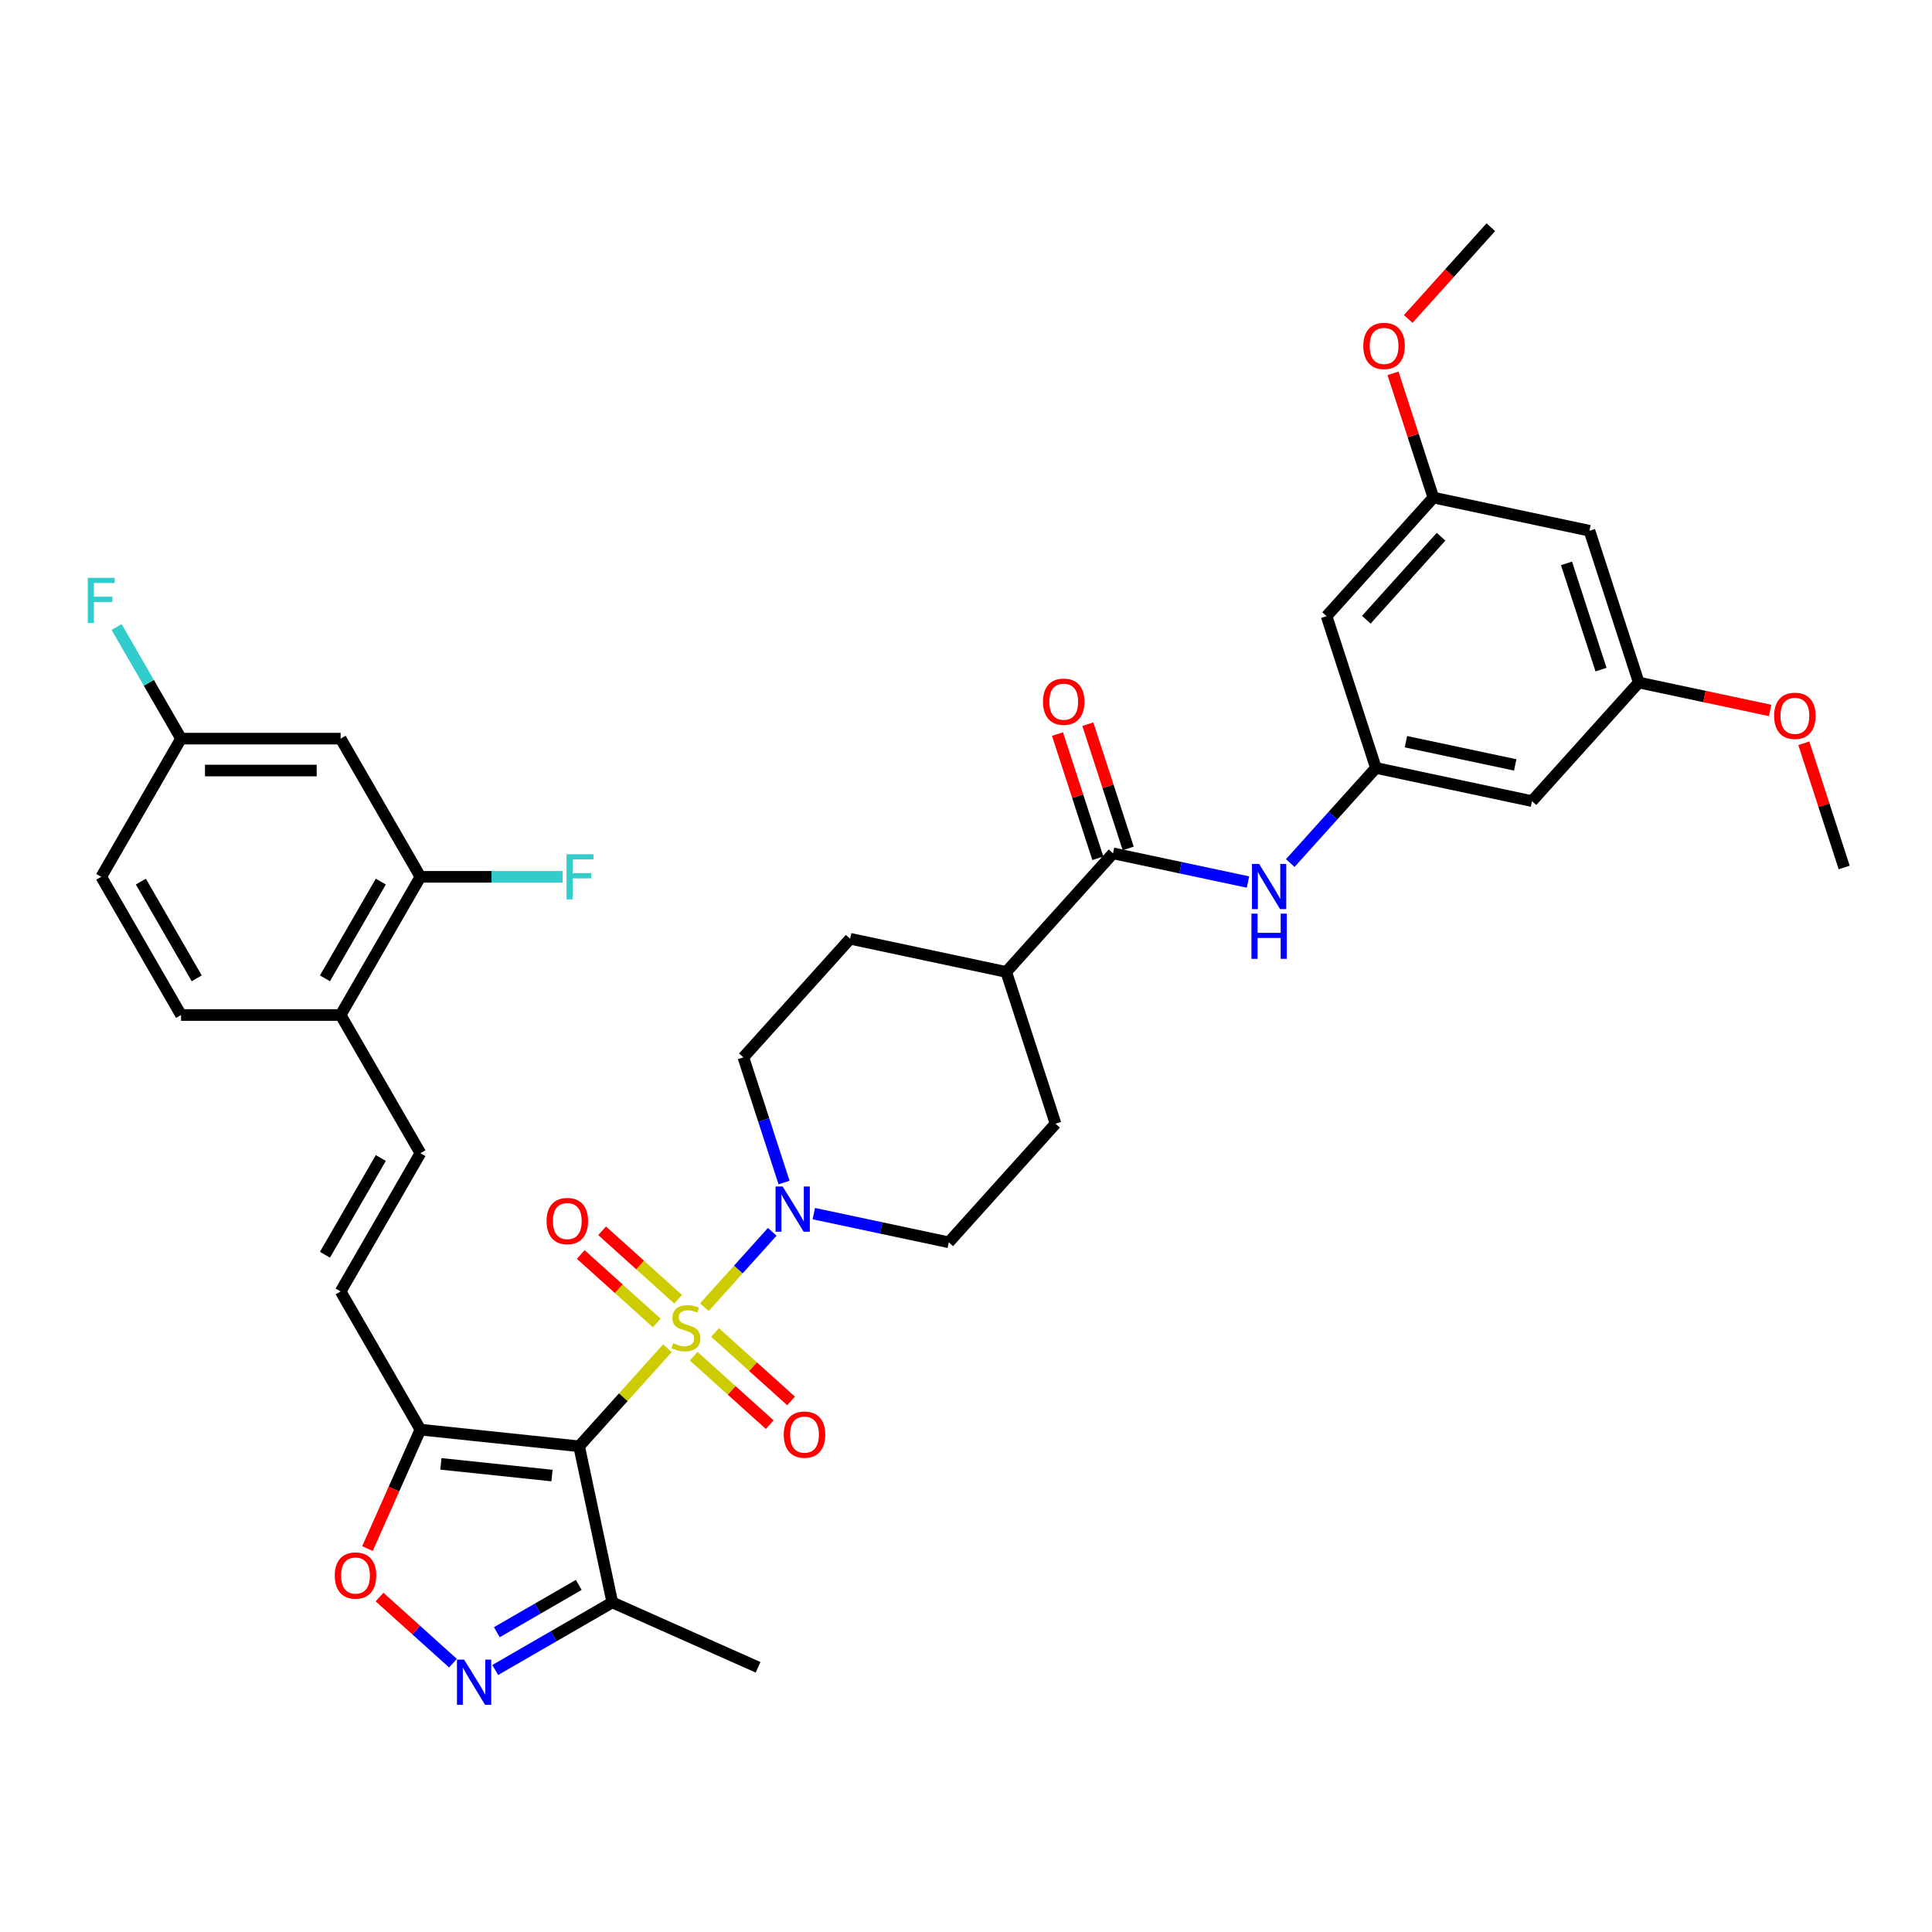<?xml version='1.0' encoding='iso-8859-1'?>
<svg version='1.1' baseProfile='full'
              xmlns='http://www.w3.org/2000/svg'
                      xmlns:rdkit='http://www.rdkit.org/xml'
                      xmlns:xlink='http://www.w3.org/1999/xlink'
                  xml:space='preserve'
width='1000px' height='1000px' viewBox='0 0 1000 1000'>
<!-- END OF HEADER -->
<rect style='opacity:1.0;fill:#FFFFFF;stroke:none' width='1000' height='1000' x='0' y='0'> </rect>
<path class='bond-0' d='M 345.458,697.847 L 322.606,723.227' style='fill:none;fill-rule:evenodd;stroke:#CCCC00;stroke-width:6px;stroke-linecap:butt;stroke-linejoin:miter;stroke-opacity:1' />
<path class='bond-0' d='M 322.606,723.227 L 299.753,748.607' style='fill:none;fill-rule:evenodd;stroke:#000000;stroke-width:6px;stroke-linecap:butt;stroke-linejoin:miter;stroke-opacity:1' />
<path class='bond-2' d='M 364.588,676.601 L 382.151,657.095' style='fill:none;fill-rule:evenodd;stroke:#CCCC00;stroke-width:6px;stroke-linecap:butt;stroke-linejoin:miter;stroke-opacity:1' />
<path class='bond-2' d='M 382.151,657.095 L 399.714,637.59' style='fill:none;fill-rule:evenodd;stroke:#0000FF;stroke-width:6px;stroke-linecap:butt;stroke-linejoin:miter;stroke-opacity:1' />
<path class='bond-11' d='M 359.061,701.974 L 378.729,719.684' style='fill:none;fill-rule:evenodd;stroke:#CCCC00;stroke-width:6px;stroke-linecap:butt;stroke-linejoin:miter;stroke-opacity:1' />
<path class='bond-11' d='M 378.729,719.684 L 398.398,737.393' style='fill:none;fill-rule:evenodd;stroke:#FF0000;stroke-width:6px;stroke-linecap:butt;stroke-linejoin:miter;stroke-opacity:1' />
<path class='bond-11' d='M 370.115,689.698 L 389.783,707.407' style='fill:none;fill-rule:evenodd;stroke:#CCCC00;stroke-width:6px;stroke-linecap:butt;stroke-linejoin:miter;stroke-opacity:1' />
<path class='bond-11' d='M 389.783,707.407 L 409.452,725.117' style='fill:none;fill-rule:evenodd;stroke:#FF0000;stroke-width:6px;stroke-linecap:butt;stroke-linejoin:miter;stroke-opacity:1' />
<path class='bond-12' d='M 350.985,672.473 L 331.316,654.763' style='fill:none;fill-rule:evenodd;stroke:#CCCC00;stroke-width:6px;stroke-linecap:butt;stroke-linejoin:miter;stroke-opacity:1' />
<path class='bond-12' d='M 331.316,654.763 L 311.648,637.054' style='fill:none;fill-rule:evenodd;stroke:#FF0000;stroke-width:6px;stroke-linecap:butt;stroke-linejoin:miter;stroke-opacity:1' />
<path class='bond-12' d='M 339.931,684.75 L 320.263,667.04' style='fill:none;fill-rule:evenodd;stroke:#CCCC00;stroke-width:6px;stroke-linecap:butt;stroke-linejoin:miter;stroke-opacity:1' />
<path class='bond-12' d='M 320.263,667.04 L 300.594,649.33' style='fill:none;fill-rule:evenodd;stroke:#FF0000;stroke-width:6px;stroke-linecap:butt;stroke-linejoin:miter;stroke-opacity:1' />
<path class='bond-1' d='M 299.753,748.607 L 217.607,739.973' style='fill:none;fill-rule:evenodd;stroke:#000000;stroke-width:6px;stroke-linecap:butt;stroke-linejoin:miter;stroke-opacity:1' />
<path class='bond-1' d='M 285.705,763.741 L 228.202,757.697' style='fill:none;fill-rule:evenodd;stroke:#000000;stroke-width:6px;stroke-linecap:butt;stroke-linejoin:miter;stroke-opacity:1' />
<path class='bond-4' d='M 299.753,748.607 L 316.927,829.4' style='fill:none;fill-rule:evenodd;stroke:#000000;stroke-width:6px;stroke-linecap:butt;stroke-linejoin:miter;stroke-opacity:1' />
<path class='bond-5' d='M 217.607,739.973 L 203.902,770.755' style='fill:none;fill-rule:evenodd;stroke:#000000;stroke-width:6px;stroke-linecap:butt;stroke-linejoin:miter;stroke-opacity:1' />
<path class='bond-5' d='M 203.902,770.755 L 190.197,801.537' style='fill:none;fill-rule:evenodd;stroke:#FF0000;stroke-width:6px;stroke-linecap:butt;stroke-linejoin:miter;stroke-opacity:1' />
<path class='bond-7' d='M 217.607,739.973 L 176.308,668.44' style='fill:none;fill-rule:evenodd;stroke:#000000;stroke-width:6px;stroke-linecap:butt;stroke-linejoin:miter;stroke-opacity:1' />
<path class='bond-19' d='M 421.228,628.165 L 456.157,635.59' style='fill:none;fill-rule:evenodd;stroke:#0000FF;stroke-width:6px;stroke-linecap:butt;stroke-linejoin:miter;stroke-opacity:1' />
<path class='bond-19' d='M 456.157,635.59 L 491.086,643.014' style='fill:none;fill-rule:evenodd;stroke:#000000;stroke-width:6px;stroke-linecap:butt;stroke-linejoin:miter;stroke-opacity:1' />
<path class='bond-20' d='M 405.821,612.08 L 395.294,579.682' style='fill:none;fill-rule:evenodd;stroke:#0000FF;stroke-width:6px;stroke-linecap:butt;stroke-linejoin:miter;stroke-opacity:1' />
<path class='bond-20' d='M 395.294,579.682 L 384.768,547.285' style='fill:none;fill-rule:evenodd;stroke:#000000;stroke-width:6px;stroke-linecap:butt;stroke-linejoin:miter;stroke-opacity:1' />
<path class='bond-3' d='M 256.33,864.386 L 286.628,846.893' style='fill:none;fill-rule:evenodd;stroke:#0000FF;stroke-width:6px;stroke-linecap:butt;stroke-linejoin:miter;stroke-opacity:1' />
<path class='bond-3' d='M 286.628,846.893 L 316.927,829.4' style='fill:none;fill-rule:evenodd;stroke:#000000;stroke-width:6px;stroke-linecap:butt;stroke-linejoin:miter;stroke-opacity:1' />
<path class='bond-3' d='M 257.16,844.832 L 278.369,832.587' style='fill:none;fill-rule:evenodd;stroke:#0000FF;stroke-width:6px;stroke-linecap:butt;stroke-linejoin:miter;stroke-opacity:1' />
<path class='bond-3' d='M 278.369,832.587 L 299.577,820.342' style='fill:none;fill-rule:evenodd;stroke:#000000;stroke-width:6px;stroke-linecap:butt;stroke-linejoin:miter;stroke-opacity:1' />
<path class='bond-38' d='M 234.458,860.853 L 215.452,843.74' style='fill:none;fill-rule:evenodd;stroke:#0000FF;stroke-width:6px;stroke-linecap:butt;stroke-linejoin:miter;stroke-opacity:1' />
<path class='bond-38' d='M 215.452,843.74 L 196.446,826.627' style='fill:none;fill-rule:evenodd;stroke:#FF0000;stroke-width:6px;stroke-linecap:butt;stroke-linejoin:miter;stroke-opacity:1' />
<path class='bond-34' d='M 316.927,829.4 L 392.385,862.996' style='fill:none;fill-rule:evenodd;stroke:#000000;stroke-width:6px;stroke-linecap:butt;stroke-linejoin:miter;stroke-opacity:1' />
<path class='bond-6' d='M 576.101,441.692 L 520.831,503.075' style='fill:none;fill-rule:evenodd;stroke:#000000;stroke-width:6px;stroke-linecap:butt;stroke-linejoin:miter;stroke-opacity:1' />
<path class='bond-8' d='M 576.101,441.692 L 611.029,449.116' style='fill:none;fill-rule:evenodd;stroke:#000000;stroke-width:6px;stroke-linecap:butt;stroke-linejoin:miter;stroke-opacity:1' />
<path class='bond-8' d='M 611.029,449.116 L 645.958,456.541' style='fill:none;fill-rule:evenodd;stroke:#0000FF;stroke-width:6px;stroke-linecap:butt;stroke-linejoin:miter;stroke-opacity:1' />
<path class='bond-21' d='M 583.956,439.14 L 573.51,406.99' style='fill:none;fill-rule:evenodd;stroke:#000000;stroke-width:6px;stroke-linecap:butt;stroke-linejoin:miter;stroke-opacity:1' />
<path class='bond-21' d='M 573.51,406.99 L 563.064,374.84' style='fill:none;fill-rule:evenodd;stroke:#FF0000;stroke-width:6px;stroke-linecap:butt;stroke-linejoin:miter;stroke-opacity:1' />
<path class='bond-21' d='M 568.245,444.244 L 557.799,412.095' style='fill:none;fill-rule:evenodd;stroke:#000000;stroke-width:6px;stroke-linecap:butt;stroke-linejoin:miter;stroke-opacity:1' />
<path class='bond-21' d='M 557.799,412.095 L 547.353,379.945' style='fill:none;fill-rule:evenodd;stroke:#FF0000;stroke-width:6px;stroke-linecap:butt;stroke-linejoin:miter;stroke-opacity:1' />
<path class='bond-10' d='M 176.308,668.44 L 217.607,596.907' style='fill:none;fill-rule:evenodd;stroke:#000000;stroke-width:6px;stroke-linecap:butt;stroke-linejoin:miter;stroke-opacity:1' />
<path class='bond-10' d='M 168.196,649.45 L 197.106,599.377' style='fill:none;fill-rule:evenodd;stroke:#000000;stroke-width:6px;stroke-linecap:butt;stroke-linejoin:miter;stroke-opacity:1' />
<path class='bond-9' d='M 667.831,446.719 L 689.997,422.101' style='fill:none;fill-rule:evenodd;stroke:#0000FF;stroke-width:6px;stroke-linecap:butt;stroke-linejoin:miter;stroke-opacity:1' />
<path class='bond-9' d='M 689.997,422.101 L 712.164,397.482' style='fill:none;fill-rule:evenodd;stroke:#000000;stroke-width:6px;stroke-linecap:butt;stroke-linejoin:miter;stroke-opacity:1' />
<path class='bond-17' d='M 712.164,397.482 L 792.958,414.656' style='fill:none;fill-rule:evenodd;stroke:#000000;stroke-width:6px;stroke-linecap:butt;stroke-linejoin:miter;stroke-opacity:1' />
<path class='bond-17' d='M 727.718,383.9 L 784.273,395.921' style='fill:none;fill-rule:evenodd;stroke:#000000;stroke-width:6px;stroke-linecap:butt;stroke-linejoin:miter;stroke-opacity:1' />
<path class='bond-18' d='M 712.164,397.482 L 686.639,318.926' style='fill:none;fill-rule:evenodd;stroke:#000000;stroke-width:6px;stroke-linecap:butt;stroke-linejoin:miter;stroke-opacity:1' />
<path class='bond-15' d='M 217.607,596.907 L 176.308,525.374' style='fill:none;fill-rule:evenodd;stroke:#000000;stroke-width:6px;stroke-linecap:butt;stroke-linejoin:miter;stroke-opacity:1' />
<path class='bond-13' d='M 217.607,453.842 L 176.308,525.374' style='fill:none;fill-rule:evenodd;stroke:#000000;stroke-width:6px;stroke-linecap:butt;stroke-linejoin:miter;stroke-opacity:1' />
<path class='bond-13' d='M 197.106,456.312 L 168.196,506.385' style='fill:none;fill-rule:evenodd;stroke:#000000;stroke-width:6px;stroke-linecap:butt;stroke-linejoin:miter;stroke-opacity:1' />
<path class='bond-14' d='M 217.607,453.842 L 176.308,382.309' style='fill:none;fill-rule:evenodd;stroke:#000000;stroke-width:6px;stroke-linecap:butt;stroke-linejoin:miter;stroke-opacity:1' />
<path class='bond-29' d='M 217.607,453.842 L 254.397,453.842' style='fill:none;fill-rule:evenodd;stroke:#000000;stroke-width:6px;stroke-linecap:butt;stroke-linejoin:miter;stroke-opacity:1' />
<path class='bond-29' d='M 254.397,453.842 L 291.186,453.842' style='fill:none;fill-rule:evenodd;stroke:#33CCCC;stroke-width:6px;stroke-linecap:butt;stroke-linejoin:miter;stroke-opacity:1' />
<path class='bond-39' d='M 176.308,382.309 L 93.709,382.309' style='fill:none;fill-rule:evenodd;stroke:#000000;stroke-width:6px;stroke-linecap:butt;stroke-linejoin:miter;stroke-opacity:1' />
<path class='bond-39' d='M 163.918,398.829 L 106.099,398.829' style='fill:none;fill-rule:evenodd;stroke:#000000;stroke-width:6px;stroke-linecap:butt;stroke-linejoin:miter;stroke-opacity:1' />
<path class='bond-27' d='M 176.308,525.374 L 93.709,525.374' style='fill:none;fill-rule:evenodd;stroke:#000000;stroke-width:6px;stroke-linecap:butt;stroke-linejoin:miter;stroke-opacity:1' />
<path class='bond-16' d='M 520.831,503.075 L 440.037,485.902' style='fill:none;fill-rule:evenodd;stroke:#000000;stroke-width:6px;stroke-linecap:butt;stroke-linejoin:miter;stroke-opacity:1' />
<path class='bond-37' d='M 520.831,503.075 L 546.356,581.631' style='fill:none;fill-rule:evenodd;stroke:#000000;stroke-width:6px;stroke-linecap:butt;stroke-linejoin:miter;stroke-opacity:1' />
<path class='bond-22' d='M 792.958,414.656 L 848.227,353.273' style='fill:none;fill-rule:evenodd;stroke:#000000;stroke-width:6px;stroke-linecap:butt;stroke-linejoin:miter;stroke-opacity:1' />
<path class='bond-23' d='M 686.639,318.926 L 741.909,257.543' style='fill:none;fill-rule:evenodd;stroke:#000000;stroke-width:6px;stroke-linecap:butt;stroke-linejoin:miter;stroke-opacity:1' />
<path class='bond-23' d='M 707.206,320.773 L 745.895,277.805' style='fill:none;fill-rule:evenodd;stroke:#000000;stroke-width:6px;stroke-linecap:butt;stroke-linejoin:miter;stroke-opacity:1' />
<path class='bond-25' d='M 491.086,643.014 L 546.356,581.631' style='fill:none;fill-rule:evenodd;stroke:#000000;stroke-width:6px;stroke-linecap:butt;stroke-linejoin:miter;stroke-opacity:1' />
<path class='bond-26' d='M 384.768,547.285 L 440.037,485.902' style='fill:none;fill-rule:evenodd;stroke:#000000;stroke-width:6px;stroke-linecap:butt;stroke-linejoin:miter;stroke-opacity:1' />
<path class='bond-32' d='M 848.227,353.273 L 882.223,360.499' style='fill:none;fill-rule:evenodd;stroke:#000000;stroke-width:6px;stroke-linecap:butt;stroke-linejoin:miter;stroke-opacity:1' />
<path class='bond-32' d='M 882.223,360.499 L 916.218,367.725' style='fill:none;fill-rule:evenodd;stroke:#FF0000;stroke-width:6px;stroke-linecap:butt;stroke-linejoin:miter;stroke-opacity:1' />
<path class='bond-40' d='M 848.227,353.273 L 822.703,274.717' style='fill:none;fill-rule:evenodd;stroke:#000000;stroke-width:6px;stroke-linecap:butt;stroke-linejoin:miter;stroke-opacity:1' />
<path class='bond-40' d='M 828.687,346.594 L 810.82,291.605' style='fill:none;fill-rule:evenodd;stroke:#000000;stroke-width:6px;stroke-linecap:butt;stroke-linejoin:miter;stroke-opacity:1' />
<path class='bond-24' d='M 741.909,257.543 L 822.703,274.717' style='fill:none;fill-rule:evenodd;stroke:#000000;stroke-width:6px;stroke-linecap:butt;stroke-linejoin:miter;stroke-opacity:1' />
<path class='bond-33' d='M 741.909,257.543 L 731.463,225.393' style='fill:none;fill-rule:evenodd;stroke:#000000;stroke-width:6px;stroke-linecap:butt;stroke-linejoin:miter;stroke-opacity:1' />
<path class='bond-33' d='M 731.463,225.393 L 721.017,193.244' style='fill:none;fill-rule:evenodd;stroke:#FF0000;stroke-width:6px;stroke-linecap:butt;stroke-linejoin:miter;stroke-opacity:1' />
<path class='bond-30' d='M 93.709,525.374 L 52.409,453.842' style='fill:none;fill-rule:evenodd;stroke:#000000;stroke-width:6px;stroke-linecap:butt;stroke-linejoin:miter;stroke-opacity:1' />
<path class='bond-30' d='M 101.82,506.385 L 72.911,456.312' style='fill:none;fill-rule:evenodd;stroke:#000000;stroke-width:6px;stroke-linecap:butt;stroke-linejoin:miter;stroke-opacity:1' />
<path class='bond-28' d='M 93.709,382.309 L 52.409,453.842' style='fill:none;fill-rule:evenodd;stroke:#000000;stroke-width:6px;stroke-linecap:butt;stroke-linejoin:miter;stroke-opacity:1' />
<path class='bond-31' d='M 93.709,382.309 L 77.031,353.423' style='fill:none;fill-rule:evenodd;stroke:#000000;stroke-width:6px;stroke-linecap:butt;stroke-linejoin:miter;stroke-opacity:1' />
<path class='bond-31' d='M 77.031,353.423 L 60.354,324.537' style='fill:none;fill-rule:evenodd;stroke:#33CCCC;stroke-width:6px;stroke-linecap:butt;stroke-linejoin:miter;stroke-opacity:1' />
<path class='bond-36' d='M 933.653,384.703 L 944.099,416.852' style='fill:none;fill-rule:evenodd;stroke:#FF0000;stroke-width:6px;stroke-linecap:butt;stroke-linejoin:miter;stroke-opacity:1' />
<path class='bond-36' d='M 944.099,416.852 L 954.545,449.002' style='fill:none;fill-rule:evenodd;stroke:#000000;stroke-width:6px;stroke-linecap:butt;stroke-linejoin:miter;stroke-opacity:1' />
<path class='bond-35' d='M 728.894,165.094 L 750.274,141.349' style='fill:none;fill-rule:evenodd;stroke:#FF0000;stroke-width:6px;stroke-linecap:butt;stroke-linejoin:miter;stroke-opacity:1' />
<path class='bond-35' d='M 750.274,141.349 L 771.654,117.604' style='fill:none;fill-rule:evenodd;stroke:#000000;stroke-width:6px;stroke-linecap:butt;stroke-linejoin:miter;stroke-opacity:1' />
<path  class='atom-0' d='M 348.415 695.252
Q 348.679 695.351, 349.77 695.814
Q 350.86 696.276, 352.049 696.574
Q 353.272 696.838, 354.461 696.838
Q 356.675 696.838, 357.963 695.781
Q 359.252 694.691, 359.252 692.807
Q 359.252 691.519, 358.591 690.726
Q 357.963 689.933, 356.972 689.503
Q 355.981 689.074, 354.329 688.578
Q 352.248 687.95, 350.992 687.356
Q 349.77 686.761, 348.878 685.506
Q 348.018 684.25, 348.018 682.136
Q 348.018 679.195, 350.001 677.378
Q 352.016 675.561, 355.981 675.561
Q 358.69 675.561, 361.763 676.849
L 361.003 679.393
Q 358.195 678.237, 356.08 678.237
Q 353.8 678.237, 352.545 679.195
Q 351.289 680.12, 351.322 681.739
Q 351.322 682.995, 351.95 683.754
Q 352.611 684.514, 353.536 684.944
Q 354.494 685.373, 356.08 685.869
Q 358.195 686.53, 359.45 687.191
Q 360.706 687.851, 361.598 689.206
Q 362.523 690.528, 362.523 692.807
Q 362.523 696.045, 360.342 697.796
Q 358.195 699.514, 354.593 699.514
Q 352.512 699.514, 350.926 699.052
Q 349.373 698.622, 347.523 697.862
L 348.415 695.252
' fill='#CCCC00'/>
<path  class='atom-3' d='M 405.122 614.145
L 412.787 626.535
Q 413.547 627.757, 414.769 629.971
Q 415.992 632.184, 416.058 632.316
L 416.058 614.145
L 419.163 614.145
L 419.163 637.537
L 415.959 637.537
L 407.732 623.991
Q 406.774 622.405, 405.749 620.587
Q 404.758 618.77, 404.461 618.209
L 404.461 637.537
L 401.421 637.537
L 401.421 614.145
L 405.122 614.145
' fill='#0000FF'/>
<path  class='atom-4' d='M 240.223 859.004
L 247.888 871.394
Q 248.648 872.616, 249.871 874.83
Q 251.093 877.043, 251.159 877.176
L 251.159 859.004
L 254.265 859.004
L 254.265 882.396
L 251.06 882.396
L 242.833 868.85
Q 241.875 867.264, 240.851 865.447
Q 239.86 863.629, 239.563 863.068
L 239.563 882.396
L 236.523 882.396
L 236.523 859.004
L 240.223 859.004
' fill='#0000FF'/>
<path  class='atom-6' d='M 173.273 815.496
Q 173.273 809.88, 176.049 806.741
Q 178.824 803.602, 184.011 803.602
Q 189.198 803.602, 191.974 806.741
Q 194.749 809.88, 194.749 815.496
Q 194.749 821.179, 191.941 824.417
Q 189.132 827.622, 184.011 827.622
Q 178.857 827.622, 176.049 824.417
Q 173.273 821.212, 173.273 815.496
M 184.011 824.979
Q 187.579 824.979, 189.496 822.6
Q 191.445 820.188, 191.445 815.496
Q 191.445 810.904, 189.496 808.591
Q 187.579 806.245, 184.011 806.245
Q 180.443 806.245, 178.493 808.558
Q 176.577 810.871, 176.577 815.496
Q 176.577 820.221, 178.493 822.6
Q 180.443 824.979, 184.011 824.979
' fill='#FF0000'/>
<path  class='atom-9' d='M 651.724 447.169
L 659.389 459.559
Q 660.149 460.782, 661.371 462.995
Q 662.594 465.209, 662.66 465.341
L 662.66 447.169
L 665.766 447.169
L 665.766 470.561
L 662.561 470.561
L 654.334 457.015
Q 653.376 455.429, 652.351 453.612
Q 651.36 451.795, 651.063 451.233
L 651.063 470.561
L 648.023 470.561
L 648.023 447.169
L 651.724 447.169
' fill='#0000FF'/>
<path  class='atom-9' d='M 647.742 472.9
L 650.914 472.9
L 650.914 482.845
L 662.875 482.845
L 662.875 472.9
L 666.046 472.9
L 666.046 496.292
L 662.875 496.292
L 662.875 485.489
L 650.914 485.489
L 650.914 496.292
L 647.742 496.292
L 647.742 472.9
' fill='#0000FF'/>
<path  class='atom-12' d='M 405.668 742.559
Q 405.668 736.942, 408.443 733.804
Q 411.219 730.665, 416.406 730.665
Q 421.593 730.665, 424.368 733.804
Q 427.144 736.942, 427.144 742.559
Q 427.144 748.242, 424.335 751.48
Q 421.527 754.685, 416.406 754.685
Q 411.252 754.685, 408.443 751.48
Q 405.668 748.275, 405.668 742.559
M 416.406 752.041
Q 419.974 752.041, 421.89 749.663
Q 423.84 747.251, 423.84 742.559
Q 423.84 737.967, 421.89 735.654
Q 419.974 733.308, 416.406 733.308
Q 412.838 733.308, 410.888 735.621
Q 408.972 737.934, 408.972 742.559
Q 408.972 747.284, 410.888 749.663
Q 412.838 752.041, 416.406 752.041
' fill='#FF0000'/>
<path  class='atom-13' d='M 282.902 632.02
Q 282.902 626.404, 285.677 623.265
Q 288.453 620.126, 293.64 620.126
Q 298.827 620.126, 301.602 623.265
Q 304.378 626.404, 304.378 632.02
Q 304.378 637.703, 301.569 640.941
Q 298.761 644.146, 293.64 644.146
Q 288.486 644.146, 285.677 640.941
Q 282.902 637.736, 282.902 632.02
M 293.64 641.503
Q 297.208 641.503, 299.125 639.124
Q 301.074 636.712, 301.074 632.02
Q 301.074 627.428, 299.125 625.115
Q 297.208 622.769, 293.64 622.769
Q 290.072 622.769, 288.122 625.082
Q 286.206 627.395, 286.206 632.02
Q 286.206 636.745, 288.122 639.124
Q 290.072 641.503, 293.64 641.503
' fill='#FF0000'/>
<path  class='atom-22' d='M 539.838 363.202
Q 539.838 357.585, 542.614 354.446
Q 545.389 351.308, 550.576 351.308
Q 555.763 351.308, 558.539 354.446
Q 561.314 357.585, 561.314 363.202
Q 561.314 368.885, 558.506 372.123
Q 555.697 375.327, 550.576 375.327
Q 545.422 375.327, 542.614 372.123
Q 539.838 368.918, 539.838 363.202
M 550.576 372.684
Q 554.144 372.684, 556.061 370.305
Q 558.01 367.894, 558.01 363.202
Q 558.01 358.609, 556.061 356.297
Q 554.144 353.951, 550.576 353.951
Q 547.008 353.951, 545.058 356.264
Q 543.142 358.576, 543.142 363.202
Q 543.142 367.927, 545.058 370.305
Q 547.008 372.684, 550.576 372.684
' fill='#FF0000'/>
<path  class='atom-30' d='M 293.251 442.146
L 307.161 442.146
L 307.161 444.822
L 296.39 444.822
L 296.39 451.925
L 305.971 451.925
L 305.971 454.635
L 296.39 454.635
L 296.39 465.538
L 293.251 465.538
L 293.251 442.146
' fill='#33CCCC'/>
<path  class='atom-32' d='M 45.455 299.08
L 59.364 299.08
L 59.364 301.757
L 48.593 301.757
L 48.593 308.86
L 58.175 308.86
L 58.175 311.569
L 48.593 311.569
L 48.593 322.472
L 45.455 322.472
L 45.455 299.08
' fill='#33CCCC'/>
<path  class='atom-33' d='M 918.283 370.512
Q 918.283 364.895, 921.058 361.757
Q 923.834 358.618, 929.021 358.618
Q 934.208 358.618, 936.984 361.757
Q 939.759 364.895, 939.759 370.512
Q 939.759 376.195, 936.95 379.433
Q 934.142 382.638, 929.021 382.638
Q 923.867 382.638, 921.058 379.433
Q 918.283 376.228, 918.283 370.512
M 929.021 379.994
Q 932.589 379.994, 934.506 377.616
Q 936.455 375.204, 936.455 370.512
Q 936.455 365.92, 934.506 363.607
Q 932.589 361.261, 929.021 361.261
Q 925.453 361.261, 923.503 363.574
Q 921.587 365.887, 921.587 370.512
Q 921.587 375.237, 923.503 377.616
Q 925.453 379.994, 929.021 379.994
' fill='#FF0000'/>
<path  class='atom-34' d='M 705.647 179.053
Q 705.647 173.436, 708.422 170.298
Q 711.197 167.159, 716.384 167.159
Q 721.572 167.159, 724.347 170.298
Q 727.122 173.436, 727.122 179.053
Q 727.122 184.736, 724.314 187.974
Q 721.505 191.179, 716.384 191.179
Q 711.23 191.179, 708.422 187.974
Q 705.647 184.769, 705.647 179.053
M 716.384 188.536
Q 719.953 188.536, 721.869 186.157
Q 723.818 183.745, 723.818 179.053
Q 723.818 174.461, 721.869 172.148
Q 719.953 169.802, 716.384 169.802
Q 712.816 169.802, 710.867 172.115
Q 708.95 174.428, 708.95 179.053
Q 708.95 183.778, 710.867 186.157
Q 712.816 188.536, 716.384 188.536
' fill='#FF0000'/>
</svg>
